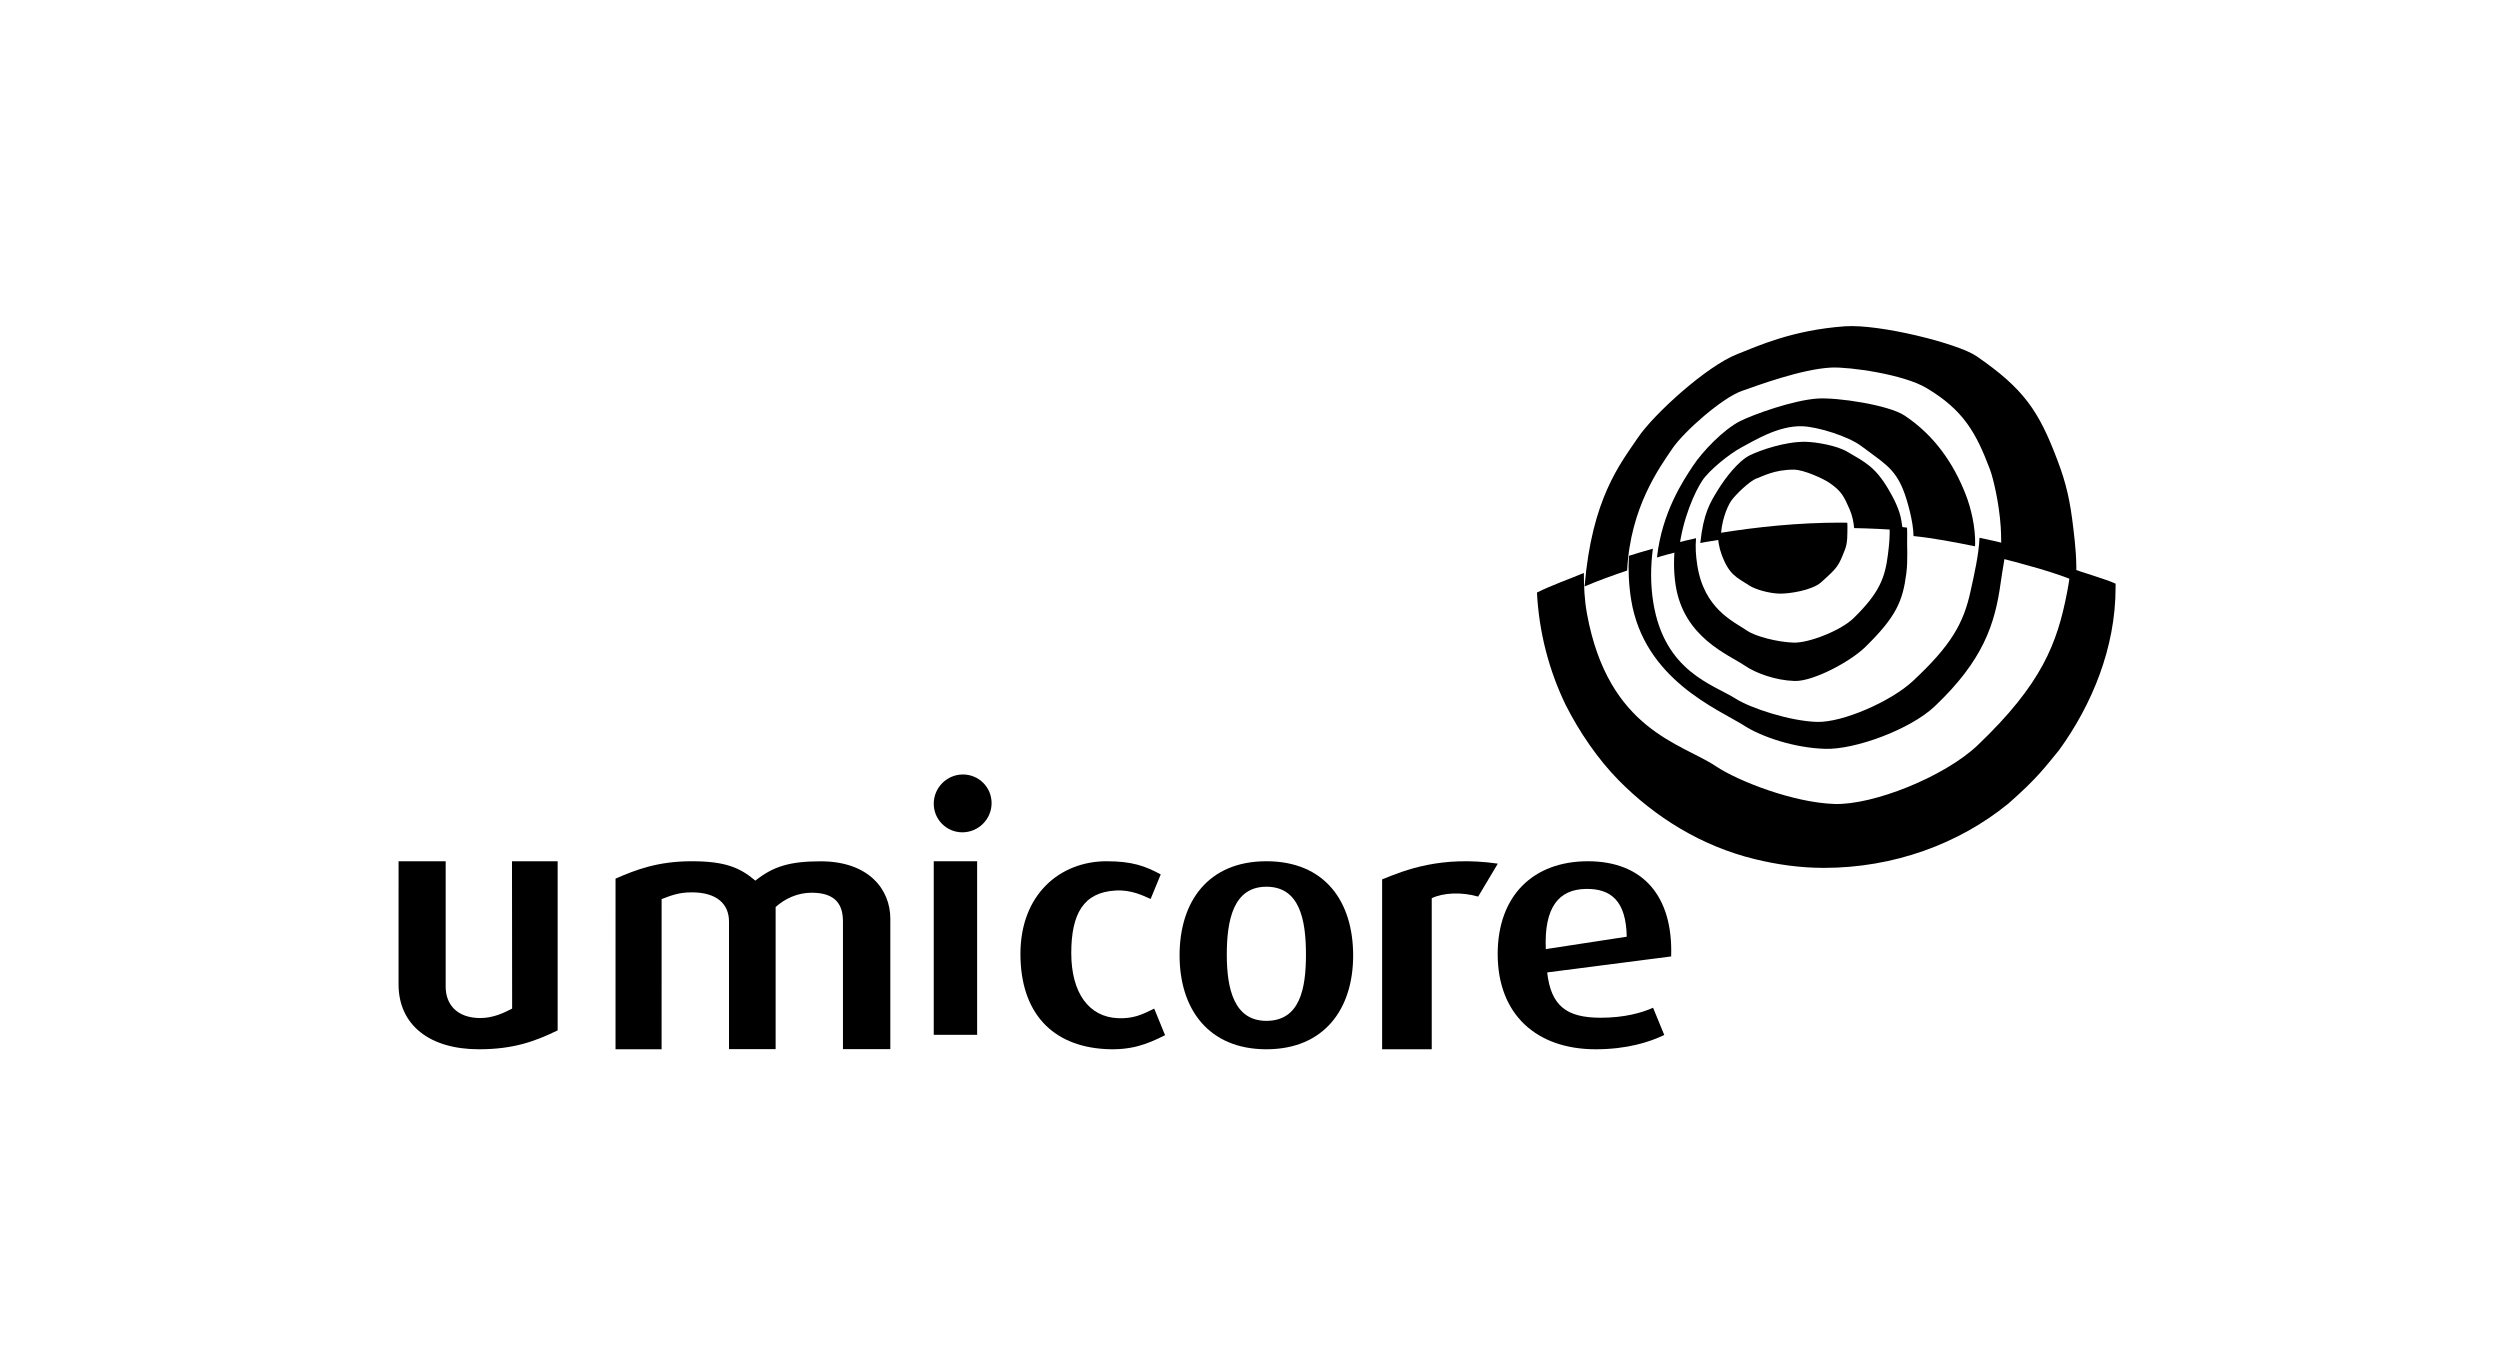 <svg width="138" height="75" viewBox="0 0 138 75" fill="none" xmlns="http://www.w3.org/2000/svg">
<path d="M54.736 44.349C54.727 45.229 54.004 45.944 53.122 45.944C52.242 45.944 51.533 45.228 51.543 44.346C51.553 43.466 52.274 42.751 53.154 42.751C54.036 42.751 54.746 43.466 54.736 44.349Z" fill="black"/>
<path d="M45.3 47.544C43.59 47.544 42.675 47.828 41.696 48.611C40.842 47.884 40.004 47.541 38.189 47.541C36.313 47.541 35.103 48.008 33.978 48.5L33.977 57.92H36.52L36.521 49.63C37.023 49.442 37.441 49.258 38.189 49.258C39.566 49.258 40.243 49.898 40.241 50.876V57.911H42.815V50.067C43.335 49.598 44.031 49.278 44.804 49.278C46.161 49.278 46.53 49.974 46.531 50.859V57.911H49.146V50.71C49.146 49.11 47.971 47.547 45.3 47.544Z" fill="black"/>
<path d="M28.262 47.541L28.27 55.673C27.84 55.9 27.231 56.196 26.517 56.196C25.217 56.196 24.601 55.436 24.601 54.469V47.542H22.001L22 54.335C22 56.588 23.723 57.92 26.433 57.92C28.369 57.92 29.553 57.472 30.782 56.877V47.542L28.262 47.541Z" fill="black"/>
<path d="M61.711 56.203C60.105 56.14 59.134 54.804 59.134 52.614C59.135 50.448 59.801 49.257 61.576 49.157C62.461 49.105 63.113 49.449 63.515 49.623L64.072 48.267C63.219 47.807 62.497 47.541 61.086 47.541C58.519 47.541 56.33 49.362 56.328 52.654C56.328 55.926 58.1 57.746 61.018 57.909C62.405 57.984 63.292 57.663 64.312 57.141L63.713 55.676C63.022 56.018 62.554 56.237 61.711 56.203Z" fill="black"/>
<path d="M76.293 48.542V57.92H79.032V49.581C79.664 49.277 80.674 49.227 81.594 49.492L82.68 47.673C79.545 47.221 77.553 48.03 76.293 48.542Z" fill="black"/>
<path d="M51.543 47.541H53.938V57.122H51.543V47.541Z" fill="black"/>
<path fill-rule="evenodd" clip-rule="evenodd" d="M65.113 52.739C65.112 49.751 66.702 47.539 69.908 47.541C73.126 47.542 74.694 49.753 74.694 52.743C74.694 55.69 73.103 57.92 69.901 57.92C66.702 57.918 65.112 55.688 65.113 52.739ZM67.719 52.697C67.719 54.587 68.122 56.351 69.904 56.351C71.748 56.351 72.09 54.589 72.089 52.697C72.089 50.784 71.751 48.948 69.907 48.947C68.084 48.947 67.719 50.784 67.719 52.697Z" fill="black"/>
<path fill-rule="evenodd" clip-rule="evenodd" d="M85.404 53.678C85.617 55.519 86.46 56.178 88.357 56.179C89.672 56.179 90.631 55.905 91.249 55.627L91.867 57.131C91.058 57.52 89.821 57.92 88.081 57.92C84.823 57.92 82.672 56.007 82.672 52.663C82.674 49.419 84.654 47.541 87.652 47.541C90.694 47.544 92.356 49.464 92.248 52.795L85.404 53.678ZM89.796 51.706C89.76 49.737 88.935 49.044 87.538 49.069C86.058 49.092 85.226 50.068 85.329 52.391L89.796 51.706Z" fill="black"/>
<path fill-rule="evenodd" clip-rule="evenodd" d="M109.27 29.686C109.777 29.791 110.278 29.904 110.775 30.029C110.678 30.739 110.539 31.431 110.439 32.157C110.121 34.48 109.457 36.462 106.803 38.984C105.443 40.273 102.393 41.386 100.753 41.336C99.021 41.284 97.237 40.667 96.3 40.068C94.843 39.145 90.761 37.531 90.041 33.114C89.907 32.288 89.874 31.472 89.915 30.683C90.354 30.542 90.793 30.411 91.239 30.288C91.114 31.235 91.097 32.244 91.263 33.27C91.887 37.087 94.561 37.775 95.819 38.572C96.631 39.089 98.803 39.806 100.299 39.849C101.714 39.891 104.384 38.713 105.571 37.611C107.721 35.615 108.391 34.395 108.777 32.625C108.98 31.703 109.226 30.634 109.27 29.686Z" fill="black"/>
<mask id="mask0_19_2226" style="mask-type:luminance" maskUnits="userSpaceOnUse" x="89" y="29" width="22" height="13">
<path fill-rule="evenodd" clip-rule="evenodd" d="M109.27 29.686C109.777 29.791 110.278 29.904 110.775 30.029C110.678 30.739 110.539 31.431 110.439 32.157C110.121 34.48 109.457 36.462 106.803 38.984C105.443 40.273 102.393 41.386 100.753 41.336C99.021 41.284 97.237 40.667 96.3 40.068C94.843 39.145 90.761 37.531 90.041 33.114C89.907 32.288 89.874 31.472 89.915 30.683C90.354 30.542 90.793 30.411 91.239 30.288C91.114 31.235 91.097 32.244 91.263 33.27C91.887 37.087 94.561 37.775 95.819 38.572C96.631 39.089 98.803 39.806 100.299 39.849C101.714 39.891 104.384 38.713 105.571 37.611C107.721 35.615 108.391 34.395 108.777 32.625C108.98 31.703 109.226 30.634 109.27 29.686Z" fill="white"/>
</mask>
<g mask="url(#mask0_19_2226)">
</g>
<path fill-rule="evenodd" clip-rule="evenodd" d="M104.309 29.022C104.63 29.051 104.948 29.085 105.267 29.125C105.27 29.223 105.279 29.324 105.276 29.422C105.256 30.192 105.325 30.888 105.23 31.641C105.034 33.181 104.673 34.042 102.966 35.713C102.109 36.547 100.063 37.625 99.059 37.59C97.997 37.557 96.902 37.148 96.327 36.752C95.433 36.138 92.933 35.208 92.492 32.282C92.373 31.492 92.387 30.713 92.478 29.984C92.853 29.884 93.235 29.795 93.621 29.709C93.581 30.212 93.605 30.638 93.686 31.174C94.053 33.611 95.684 34.297 96.43 34.807C96.91 35.138 98.124 35.443 99.005 35.473C99.844 35.501 101.61 34.812 102.322 34.118C103.744 32.727 104.052 31.896 104.213 30.615C104.287 30.034 104.322 29.666 104.309 29.022Z" fill="black"/>
<mask id="mask1_19_2226" style="mask-type:luminance" maskUnits="userSpaceOnUse" x="92" y="29" width="14" height="9">
<path fill-rule="evenodd" clip-rule="evenodd" d="M104.309 29.022C104.63 29.051 104.948 29.085 105.267 29.125C105.27 29.223 105.279 29.324 105.276 29.422C105.256 30.192 105.325 30.888 105.23 31.641C105.034 33.181 104.673 34.042 102.966 35.713C102.109 36.547 100.063 37.625 99.059 37.59C97.997 37.557 96.902 37.148 96.327 36.752C95.433 36.138 92.933 35.208 92.492 32.282C92.373 31.492 92.387 30.713 92.478 29.984C92.853 29.884 93.235 29.795 93.621 29.709C93.581 30.212 93.605 30.638 93.686 31.174C94.053 33.611 95.684 34.297 96.43 34.807C96.91 35.138 98.124 35.443 99.005 35.473C99.844 35.501 101.61 34.812 102.322 34.118C103.744 32.727 104.052 31.896 104.213 30.615C104.287 30.034 104.322 29.666 104.309 29.022Z" fill="white"/>
</mask>
<g mask="url(#mask1_19_2226)">
</g>
<path fill-rule="evenodd" clip-rule="evenodd" d="M94.824 29.436C97.042 29.076 99.29 28.849 101.63 28.849C101.757 28.849 101.849 28.854 101.972 28.854C101.979 28.919 101.98 29.031 101.979 29.096C101.969 29.494 102 29.944 101.836 30.354C101.479 31.247 101.479 31.288 100.518 32.149C100.035 32.578 98.78 32.784 98.213 32.768C97.616 32.748 96.882 32.53 96.559 32.319C95.876 31.872 95.445 31.751 95.024 30.584C94.898 30.235 94.82 29.803 94.824 29.436Z" fill="black"/>
<mask id="mask2_19_2226" style="mask-type:luminance" maskUnits="userSpaceOnUse" x="94" y="28" width="8" height="5">
<path fill-rule="evenodd" clip-rule="evenodd" d="M94.824 29.436C97.042 29.076 99.29 28.849 101.63 28.849C101.757 28.849 101.849 28.854 101.972 28.854C101.979 28.919 101.98 29.031 101.979 29.096C101.969 29.494 102 29.944 101.836 30.354C101.479 31.247 101.479 31.288 100.518 32.149C100.035 32.578 98.78 32.784 98.213 32.768C97.616 32.748 96.882 32.53 96.559 32.319C95.876 31.872 95.445 31.751 95.024 30.584C94.898 30.235 94.82 29.803 94.824 29.436Z" fill="white"/>
</mask>
<g mask="url(#mask2_19_2226)">
</g>
<path fill-rule="evenodd" clip-rule="evenodd" d="M116.78 32.438C116.78 32.365 116.783 32.291 116.78 32.218C116.204 31.949 114.884 31.588 114.292 31.351C114.257 31.773 114.216 32.124 114.098 32.723C113.559 35.506 112.717 37.751 109.165 41.138C107.343 42.872 103.403 44.449 101.262 44.379C99 44.307 95.944 43.119 94.715 42.295C92.815 41.025 88.784 40.305 87.605 33.898C87.459 33.111 87.43 32.349 87.429 31.628C86.638 31.958 85.606 32.323 84.84 32.709C84.953 34.917 85.508 37.006 86.414 38.891C87.173 40.4 88.205 41.904 89.341 43.061C91.36 45.115 93.93 46.707 96.845 47.419C98.073 47.721 99.357 47.907 100.679 47.907C104.522 47.907 108.127 46.59 110.861 44.358C112.466 42.953 112.924 42.3 113.656 41.413C115.479 38.9 116.78 35.754 116.78 32.438Z" fill="black"/>
<mask id="mask3_19_2226" style="mask-type:luminance" maskUnits="userSpaceOnUse" x="84" y="31" width="33" height="17">
<path fill-rule="evenodd" clip-rule="evenodd" d="M116.78 32.438C116.78 32.365 116.783 32.291 116.78 32.218C116.204 31.949 114.884 31.588 114.292 31.351C114.257 31.773 114.216 32.124 114.098 32.723C113.559 35.506 112.717 37.751 109.165 41.138C107.343 42.872 103.403 44.449 101.262 44.379C99 44.307 95.944 43.119 94.715 42.295C92.815 41.025 88.784 40.305 87.605 33.898C87.459 33.111 87.43 32.349 87.429 31.628C86.638 31.958 85.606 32.323 84.84 32.709C84.953 34.917 85.508 37.006 86.414 38.891C87.173 40.4 88.205 41.904 89.341 43.061C91.36 45.115 93.93 46.707 96.845 47.419C98.073 47.721 99.357 47.907 100.679 47.907C104.522 47.907 108.127 46.59 110.861 44.358C112.466 42.953 112.924 42.3 113.656 41.413C115.479 38.9 116.78 35.754 116.78 32.438Z" fill="white"/>
</mask>
<g mask="url(#mask3_19_2226)">
</g>
<path d="M89.818 31.493C89.033 31.758 88.224 32.051 87.469 32.371C87.874 27.515 89.43 25.612 90.42 24.149C91.282 22.872 94.18 20.223 95.889 19.551C97.034 19.099 98.925 18.223 101.834 18.012C103.739 17.875 108.082 18.957 109.105 19.662C111.73 21.47 112.542 22.687 113.568 25.397C114.067 26.713 114.275 27.662 114.452 29.201C114.557 30.104 114.652 30.915 114.6 32.089C113.245 31.538 111.88 31.19 110.436 30.809C110.487 30.385 110.468 29.526 110.44 29.084C110.35 27.72 110.012 26.353 109.848 25.919C109.081 23.891 108.391 22.639 106.336 21.415C105.069 20.66 102.08 20.242 101.081 20.29C99.457 20.369 97.015 21.277 96.144 21.582C95.065 21.963 92.958 23.812 92.31 24.768C91.62 25.787 89.99 28.001 89.818 31.493Z" fill="black"/>
<path d="M95.563 27.643C95.798 27.308 96.582 26.543 96.97 26.409C97.285 26.301 97.943 25.918 99.024 25.925C99.595 25.928 100.679 26.447 100.955 26.633C101.663 27.114 101.786 27.407 102.097 28.11C102.251 28.458 102.323 28.843 102.348 29.151C103.162 29.167 104.206 29.211 105.033 29.284C105.035 29.238 104.972 28.838 104.964 28.791C104.873 28.124 104.495 27.437 104.21 26.957C103.514 25.788 102.958 25.507 101.958 24.929C101.366 24.585 100.247 24.404 99.706 24.389C98.552 24.356 97.132 24.866 96.592 25.131C95.958 25.442 95.234 26.387 94.833 27.038C94.406 27.737 94.031 28.314 93.856 29.976C94.187 29.902 94.663 29.844 94.99 29.782C94.976 28.833 95.341 27.968 95.563 27.643Z" fill="black"/>
<path d="M93.961 26.537C94.347 25.945 95.51 25.021 96.135 24.694C96.765 24.368 98.15 23.474 99.506 23.53C100.357 23.565 102.033 24.083 102.757 24.632C103.925 25.522 104.574 25.82 105.064 27.057C105.27 27.57 105.625 28.813 105.625 29.59C106.755 29.705 107.933 29.936 109.02 30.155C109.021 30.104 109.028 30.056 109.029 30.006C109.041 29.109 108.814 28.066 108.489 27.251C107.826 25.578 106.788 24.039 105.135 22.94C104.25 22.35 101.412 21.931 100.34 21.999C98.994 22.086 96.81 22.868 96.058 23.245C95.127 23.714 93.965 24.932 93.439 25.735C92.936 26.499 91.74 28.265 91.465 30.774C91.774 30.672 92.275 30.548 92.668 30.442C92.871 28.596 93.587 27.101 93.961 26.537Z" fill="black"/>
</svg>
